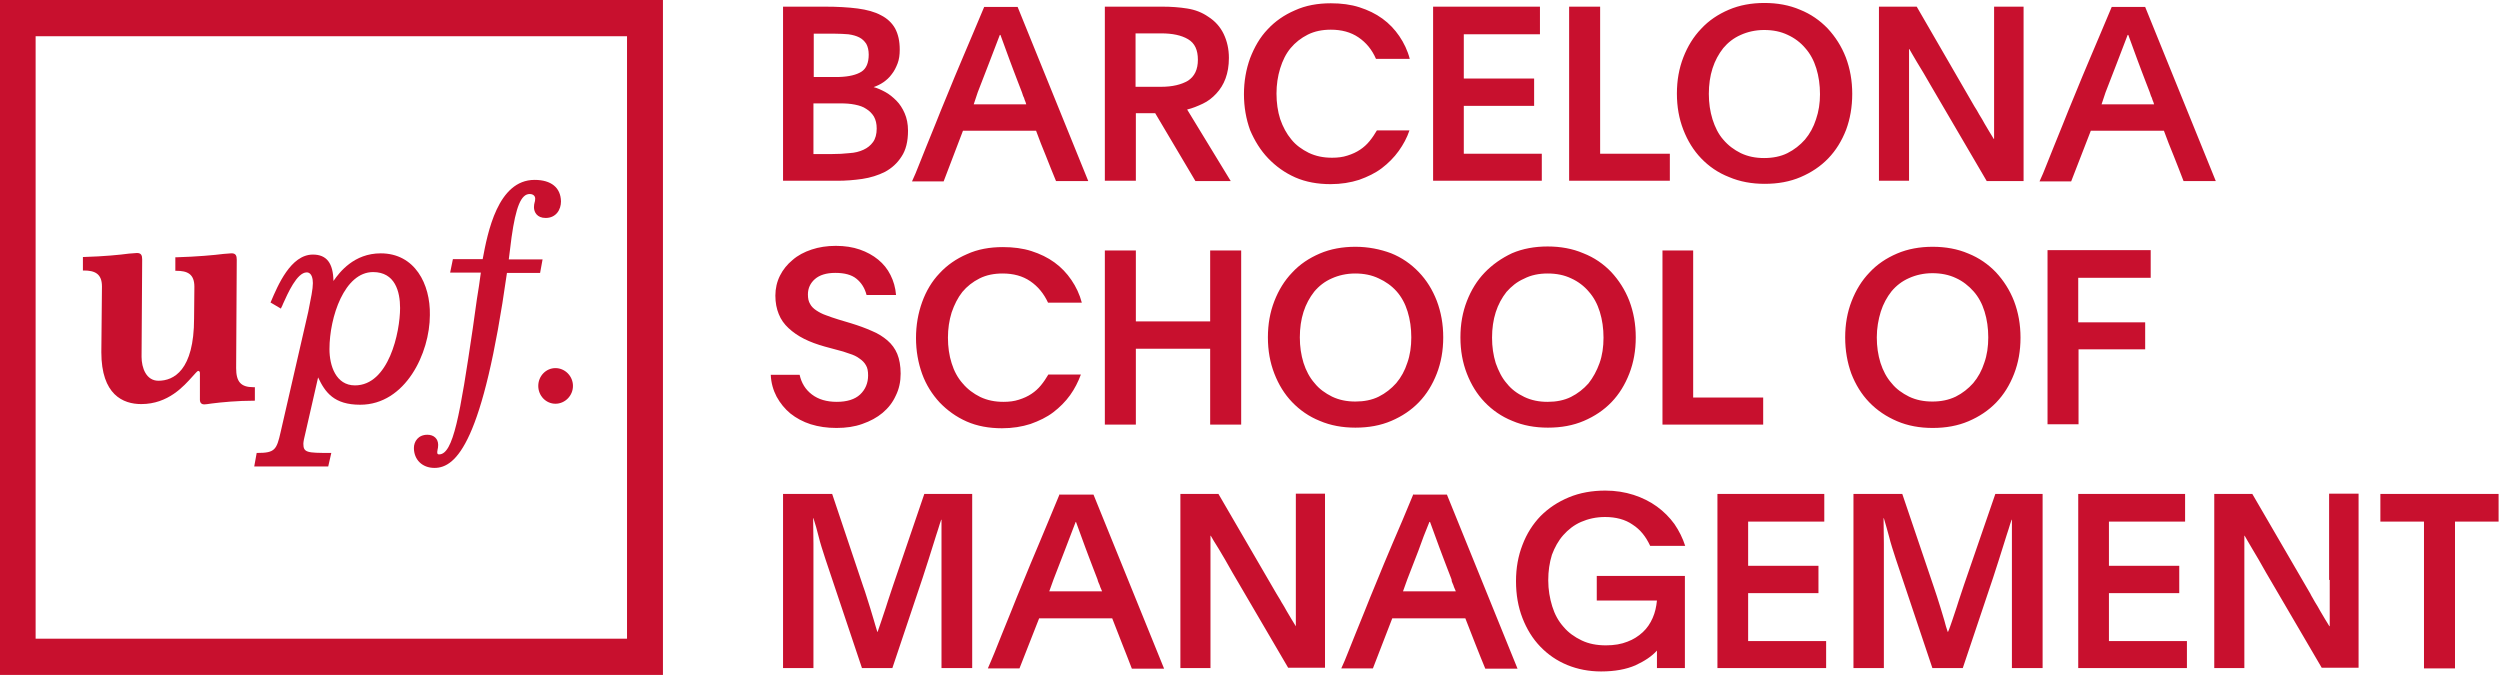 <svg xmlns="http://www.w3.org/2000/svg" width="271" height="74" viewBox="0 0 271 74" fill="none"><path d="M27.462 41.972C26.097 41.972 25.598 41.372 25.598 39.908L25.664 28.157C25.664 27.724 25.564 27.458 25.098 27.458C24.965 27.458 24.666 27.491 24.233 27.525C23.201 27.658 21.337 27.824 19.107 27.891H19.007V29.355H19.107C20.305 29.355 21.071 29.688 21.071 31.087L21.038 34.515C21.038 40.174 18.808 41.273 17.177 41.273C15.845 41.273 15.346 39.874 15.346 38.676L15.412 28.124C15.412 27.691 15.312 27.425 14.847 27.425C14.713 27.425 14.447 27.458 13.981 27.491C12.982 27.625 11.318 27.791 9.088 27.858H8.988V29.322H9.088C10.253 29.322 11.052 29.655 11.052 31.053L10.985 38.177C10.985 42.804 13.349 43.802 15.312 43.802C18.242 43.802 19.939 41.839 20.871 40.806C21.137 40.507 21.404 40.207 21.47 40.207C21.504 40.207 21.67 40.207 21.67 40.44V43.336C21.67 43.769 21.97 43.836 22.136 43.836C22.269 43.836 22.535 43.802 22.968 43.736C24 43.603 25.764 43.436 27.528 43.436H27.628V41.972H27.462Z" fill="#C8102E"></path><path d="M57.948 19.5C53.954 19.5 52.856 25.225 52.323 28.088H49.094L48.795 29.552H52.123L51.924 30.983C51.757 31.949 51.624 32.914 51.491 33.879L51.258 35.544C49.86 45.03 49.128 49.257 47.597 49.257C47.43 49.257 47.397 49.191 47.397 48.991C47.397 48.924 47.43 48.858 47.43 48.758C47.464 48.625 47.497 48.458 47.497 48.225C47.497 47.56 47.031 47.127 46.332 47.127C45.333 47.127 44.867 47.859 44.867 48.558C44.867 49.823 45.766 50.722 47.097 50.722C49.461 50.722 52.356 47.959 54.953 29.585H58.547L58.814 28.121H55.152L55.452 25.724C55.918 22.429 56.484 21.031 57.416 21.031C57.782 21.031 58.015 21.231 58.015 21.53C58.015 21.73 57.982 21.863 57.948 21.963C57.915 22.096 57.882 22.229 57.882 22.462C57.882 22.995 58.215 23.627 59.147 23.627C60.278 23.627 60.811 22.729 60.811 21.83C60.778 20.332 59.746 19.5 57.948 19.5Z" fill="#C8102E"></path><path d="M60.212 39.903C59.18 39.903 58.348 40.769 58.348 41.834C58.348 42.899 59.18 43.765 60.212 43.765C61.244 43.765 62.109 42.899 62.109 41.834C62.109 40.769 61.244 39.903 60.212 39.903Z" fill="#C8102E"></path><path d="M3.861 69.234H67.969V3.928H3.861V69.234ZM71.863 73.162H0V0H71.863V73.162Z" fill="#C8102E"></path><path d="M43.369 33.388C43.369 36.017 42.138 41.776 38.476 41.776C36.413 41.776 35.714 39.645 35.714 37.848C35.714 34.353 37.344 29.493 40.44 29.493C42.837 29.493 43.369 31.624 43.369 33.388ZM41.272 27.463C38.376 27.463 36.812 29.493 36.146 30.459C36.113 28.528 35.414 27.596 33.916 27.596C31.52 27.596 30.122 30.925 29.356 32.722L29.323 32.789L30.454 33.454L30.488 33.354C30.554 33.255 30.621 33.088 30.687 32.922C31.187 31.823 32.185 29.527 33.25 29.527C33.816 29.527 33.916 30.259 33.916 30.692C33.916 31.324 33.716 32.289 33.417 33.787L30.421 46.835C29.988 48.766 29.789 49.099 27.891 49.099H27.825L27.559 50.563H35.58L35.913 49.099H35.78C33.284 49.099 32.884 49.065 32.884 48.1C32.884 47.9 32.984 47.401 33.084 47.035L34.482 40.91C35.248 42.541 36.213 43.873 39.042 43.873C43.968 43.873 46.598 38.247 46.598 34.153C46.664 30.791 44.967 27.463 41.272 27.463Z" fill="#C8102E"></path><path d="M114.872 53.546C114.04 55.577 113.275 57.374 112.642 58.905C111.977 60.47 111.411 61.834 110.911 63.066C110.412 64.264 109.979 65.329 109.613 66.261C109.247 67.16 108.914 67.992 108.615 68.725C108.315 69.457 108.049 70.123 107.816 70.722C107.583 71.321 107.317 71.887 107.084 72.453H110.512L112.642 67.027H120.564C120.93 67.926 121.263 68.858 121.629 69.757C121.996 70.655 122.328 71.554 122.695 72.486H126.189L118.534 53.613H114.872V53.546ZM119.1 63.199C119.166 63.332 119.233 63.499 119.266 63.632C119.333 63.798 119.399 63.965 119.466 64.098H113.741L114.207 62.8C114.606 61.768 115.006 60.736 115.405 59.704C115.804 58.672 116.204 57.607 116.603 56.575H116.637C116.803 57.041 117.003 57.607 117.269 58.306C117.535 59.005 117.768 59.704 118.035 60.37C118.334 61.136 118.634 61.968 118.967 62.8C119 62.933 119.033 63.066 119.1 63.199ZM96.832 63.399C96.732 63.699 96.599 64.098 96.466 64.497C96.332 64.93 96.166 65.363 96.033 65.829C95.866 66.295 95.733 66.761 95.567 67.227C95.4 67.693 95.267 68.126 95.134 68.492H95.101C94.968 68.092 94.868 67.693 94.735 67.26C94.602 66.827 94.468 66.395 94.335 65.929C94.202 65.496 94.069 65.063 93.936 64.664C93.803 64.264 93.703 63.898 93.57 63.565L90.208 53.546H84.882V72.419H88.177V62.533C88.177 61.202 88.177 60.004 88.177 58.939C88.177 57.873 88.144 56.941 88.144 56.176H88.177C88.377 56.808 88.577 57.474 88.743 58.173C88.91 58.872 89.176 59.671 89.476 60.603L93.437 72.419H96.732L100.027 62.6C100.227 61.934 100.46 61.302 100.66 60.636C100.859 59.971 101.059 59.371 101.225 58.839C101.392 58.273 101.558 57.807 101.691 57.374C101.825 56.941 101.924 56.609 102.024 56.342H102.058C102.058 56.742 102.058 57.174 102.058 57.707C102.058 58.24 102.058 58.805 102.058 59.371C102.058 59.97 102.058 60.57 102.058 61.169C102.058 61.768 102.058 62.3 102.058 62.8V72.419H105.386V53.546H100.194L96.832 63.399ZM169.461 58.007C169.993 57.407 170.626 56.908 171.391 56.575C172.157 56.242 173.022 56.043 173.987 56.043C175.152 56.043 176.184 56.309 176.983 56.875C177.815 57.407 178.414 58.173 178.88 59.172H182.675C182.409 58.339 182.009 57.541 181.51 56.808C180.977 56.076 180.345 55.444 179.613 54.911C178.88 54.378 178.015 53.946 177.083 53.646C176.151 53.347 175.119 53.18 174.021 53.18C172.589 53.18 171.258 53.413 170.06 53.912C168.861 54.412 167.863 55.077 166.997 55.943C166.165 56.808 165.5 57.84 165.034 59.072C164.568 60.27 164.335 61.568 164.335 62.999C164.335 64.464 164.568 65.796 165.034 66.994C165.5 68.192 166.132 69.224 166.964 70.089C167.796 70.955 168.762 71.621 169.893 72.087C171.025 72.552 172.257 72.785 173.555 72.785C175.053 72.785 176.284 72.552 177.283 72.12C178.281 71.654 179.047 71.154 179.613 70.522V72.419H182.642V62.434H173.089V65.097H179.613C179.546 65.762 179.413 66.395 179.147 66.994C178.88 67.593 178.548 68.092 178.082 68.525C177.616 68.958 177.05 69.324 176.417 69.557C175.752 69.823 174.986 69.956 174.087 69.956C173.089 69.956 172.223 69.79 171.458 69.424C170.692 69.058 170.026 68.591 169.494 67.959C168.928 67.327 168.529 66.594 168.262 65.729C167.996 64.864 167.83 63.931 167.83 62.9C167.83 61.901 167.963 61.002 168.229 60.137C168.529 59.338 168.928 58.606 169.461 58.007ZM140.469 62.866C140.469 63.798 140.469 64.697 140.469 65.629C140.469 66.561 140.469 67.293 140.469 67.859V67.892C140.336 67.693 140.203 67.427 140.003 67.127C139.837 66.827 139.637 66.528 139.47 66.228C139.304 65.895 139.104 65.596 138.905 65.263C138.738 64.93 138.538 64.664 138.372 64.364L132.081 53.546H127.954V72.419H131.216V62.7C131.216 62.101 131.216 61.502 131.216 60.903C131.216 60.303 131.216 59.737 131.216 59.238V58.073H131.249C131.382 58.339 131.682 58.805 132.114 59.505C132.547 60.203 133.013 61.036 133.579 62.034L139.637 72.386H143.631V53.513H140.469V62.866ZM212.898 63.399C212.798 63.699 212.665 64.098 212.532 64.497C212.399 64.93 212.232 65.363 212.099 65.829C211.933 66.295 211.8 66.761 211.633 67.227C211.467 67.693 211.334 68.126 211.167 68.492H211.134C211.001 68.092 210.868 67.693 210.768 67.26C210.635 66.827 210.502 66.395 210.368 65.929C210.235 65.496 210.102 65.063 209.969 64.664C209.836 64.264 209.703 63.898 209.603 63.565L206.208 53.546H200.915V72.419H204.211V62.533C204.211 61.202 204.211 60.004 204.211 58.939C204.211 57.873 204.177 56.941 204.177 56.176H204.211C204.41 56.808 204.577 57.474 204.777 58.173C204.943 58.872 205.209 59.671 205.509 60.603L209.47 72.419H212.765L216.06 62.6C216.26 61.934 216.493 61.302 216.693 60.636C216.892 59.971 217.092 59.371 217.259 58.839C217.425 58.273 217.591 57.807 217.725 57.374C217.858 56.941 217.958 56.609 218.057 56.342H218.091C218.091 56.742 218.091 57.174 218.091 57.707C218.091 58.24 218.091 58.805 218.091 59.371C218.091 59.97 218.091 60.57 218.091 61.169C218.091 61.768 218.091 62.3 218.091 62.8V72.419H221.419V53.546H216.293L212.898 63.399ZM228.609 64.298H236.231V61.335H228.609V56.542H236.864V53.546H225.28V72.419H237.063V69.49H228.609V64.298ZM258.033 53.546V56.542H262.76V72.453H266.122V56.542H270.848V53.546H258.033ZM252.541 62.866C252.541 63.798 252.541 64.697 252.541 65.629C252.541 66.561 252.541 67.293 252.541 67.859L252.508 67.892C252.375 67.693 252.242 67.427 252.042 67.127C251.875 66.827 251.676 66.528 251.509 66.228C251.343 65.895 251.143 65.596 250.943 65.263C250.777 64.93 250.577 64.664 250.444 64.364L244.153 53.546H240.026V72.419H243.288V62.7C243.288 62.101 243.288 61.502 243.288 60.903C243.288 60.303 243.288 59.737 243.288 59.238V58.073H243.321C243.454 58.339 243.754 58.805 244.153 59.505C244.586 60.203 245.052 61.036 245.618 62.034L251.676 72.386H255.67V53.513H252.475V62.866H252.541ZM153.217 53.546C152.385 55.577 151.62 57.374 150.954 58.905C150.288 60.47 149.722 61.834 149.223 63.066C148.724 64.264 148.291 65.329 147.925 66.261C147.559 67.16 147.226 67.992 146.926 68.725C146.627 69.457 146.36 70.123 146.127 70.722C145.894 71.321 145.661 71.887 145.395 72.453H148.824L150.921 67.027H158.843C159.209 67.926 159.542 68.858 159.908 69.757C160.274 70.655 160.607 71.554 161.006 72.486H164.501L156.845 53.613H153.217V53.546ZM157.445 63.199C157.511 63.332 157.578 63.499 157.611 63.632C157.678 63.798 157.744 63.965 157.811 64.098H152.086L152.552 62.8C152.951 61.768 153.35 60.736 153.75 59.704C154.116 58.672 154.515 57.607 154.948 56.575H155.015C155.181 57.041 155.381 57.607 155.647 58.306C155.913 59.005 156.146 59.704 156.413 60.37C156.712 61.136 157.012 61.968 157.345 62.8C157.345 62.933 157.378 63.066 157.445 63.199ZM189.498 64.298H197.121V61.335H189.498V56.542H197.753V53.546H186.17V72.419H197.953V69.49H189.498V64.298ZM146.926 26.751C145.528 26.751 144.23 26.984 143.065 27.483C141.9 27.983 140.902 28.648 140.07 29.547C139.237 30.413 138.605 31.445 138.139 32.643C137.673 33.841 137.44 35.139 137.44 36.571C137.44 38.002 137.673 39.3 138.139 40.498C138.605 41.697 139.237 42.728 140.07 43.594C140.902 44.459 141.9 45.158 143.065 45.624C144.23 46.124 145.528 46.357 146.926 46.357C148.358 46.357 149.656 46.124 150.821 45.624C151.986 45.125 152.984 44.459 153.816 43.594C154.649 42.728 155.281 41.697 155.747 40.498C156.213 39.3 156.446 38.002 156.446 36.571C156.446 35.139 156.213 33.841 155.747 32.609C155.281 31.411 154.649 30.379 153.783 29.481C152.951 28.615 151.952 27.916 150.787 27.45C149.622 27.017 148.324 26.751 146.926 26.751ZM151.387 31.578C151.919 32.177 152.319 32.909 152.585 33.775C152.851 34.64 152.984 35.572 152.984 36.571C152.984 37.569 152.851 38.501 152.552 39.333C152.285 40.165 151.886 40.898 151.353 41.53C150.821 42.129 150.188 42.629 149.456 42.995C148.724 43.361 147.858 43.527 146.926 43.527C145.994 43.527 145.162 43.361 144.397 42.995C143.664 42.629 142.999 42.163 142.499 41.53C141.967 40.931 141.567 40.165 141.301 39.333C141.035 38.468 140.902 37.569 140.902 36.571C140.902 35.572 141.035 34.64 141.301 33.808C141.567 32.976 141.967 32.243 142.466 31.611C142.965 31.012 143.598 30.512 144.363 30.18C145.096 29.847 145.961 29.647 146.893 29.647C147.858 29.647 148.69 29.814 149.456 30.18C150.188 30.512 150.854 30.979 151.387 31.578ZM180.212 27.151V46.024H191.129V43.094H183.54V27.151H180.212ZM160.94 29.547C160.107 30.413 159.475 31.445 159.009 32.643C158.543 33.841 158.31 35.139 158.31 36.571C158.31 38.002 158.543 39.3 159.009 40.498C159.475 41.697 160.107 42.728 160.94 43.594C161.772 44.459 162.77 45.158 163.935 45.624C165.1 46.124 166.398 46.357 167.796 46.357C169.228 46.357 170.526 46.124 171.691 45.624C172.856 45.125 173.854 44.459 174.686 43.594C175.519 42.728 176.151 41.697 176.617 40.498C177.083 39.3 177.316 38.002 177.316 36.571C177.316 35.139 177.083 33.841 176.617 32.609C176.151 31.411 175.485 30.379 174.653 29.481C173.821 28.615 172.822 27.916 171.624 27.45C170.459 26.951 169.161 26.718 167.763 26.718C166.365 26.718 165.067 26.951 163.902 27.45C162.77 27.983 161.772 28.682 160.94 29.547ZM167.763 29.647C168.728 29.647 169.56 29.814 170.326 30.18C171.058 30.512 171.724 31.012 172.223 31.611C172.756 32.21 173.155 32.942 173.422 33.808C173.688 34.673 173.821 35.605 173.821 36.604C173.821 37.602 173.688 38.534 173.388 39.367C173.089 40.199 172.689 40.931 172.19 41.563C171.657 42.163 171.025 42.662 170.293 43.028C169.56 43.394 168.695 43.56 167.763 43.56C166.831 43.56 165.999 43.394 165.233 43.028C164.468 42.662 163.835 42.196 163.336 41.563C162.804 40.964 162.437 40.199 162.138 39.367C161.872 38.501 161.738 37.602 161.738 36.604C161.738 35.605 161.872 34.673 162.138 33.841C162.404 33.009 162.804 32.277 163.303 31.644C163.835 31.045 164.435 30.546 165.2 30.213C165.966 29.814 166.831 29.647 167.763 29.647ZM134.544 46.024V27.151H131.182V34.84H123.127V27.151H119.765V46.024H123.127V37.802H131.182V46.024H134.544ZM104.321 31.644C104.82 31.045 105.453 30.546 106.185 30.18C106.917 29.814 107.749 29.647 108.681 29.647C109.846 29.647 110.845 29.913 111.677 30.479C112.509 31.045 113.142 31.811 113.608 32.809H117.269C117.036 31.91 116.637 31.078 116.137 30.346C115.638 29.614 115.039 28.981 114.307 28.449C113.574 27.916 112.742 27.517 111.81 27.217C110.878 26.918 109.846 26.785 108.715 26.785C107.283 26.785 105.985 27.017 104.82 27.55C103.655 28.049 102.657 28.748 101.858 29.614C101.026 30.479 100.393 31.544 99.96 32.743C99.528 33.941 99.295 35.239 99.295 36.637C99.295 38.035 99.528 39.333 99.96 40.532C100.393 41.73 101.059 42.762 101.858 43.627C102.69 44.492 103.655 45.191 104.787 45.691C105.919 46.19 107.217 46.423 108.615 46.423C109.746 46.423 110.778 46.257 111.71 45.957C112.642 45.624 113.474 45.225 114.173 44.692C114.872 44.16 115.505 43.527 116.004 42.828C116.503 42.129 116.87 41.397 117.169 40.598H113.641C113.408 40.998 113.142 41.397 112.842 41.763C112.542 42.129 112.21 42.429 111.81 42.695C111.411 42.961 110.978 43.161 110.445 43.328C109.946 43.494 109.38 43.56 108.781 43.56C107.849 43.56 107.017 43.394 106.251 43.028C105.519 42.662 104.887 42.196 104.354 41.563C103.822 40.964 103.422 40.232 103.156 39.367C102.89 38.534 102.757 37.602 102.757 36.604C102.757 35.639 102.89 34.74 103.156 33.874C103.455 33.009 103.822 32.277 104.321 31.644ZM232.503 34.94H225.28V30.113H233.136V27.117H221.952V45.99H225.314V37.869H232.537V34.94H232.503ZM85.681 44.825C86.314 45.325 87.046 45.724 87.878 45.99C88.743 46.257 89.642 46.39 90.674 46.39C91.706 46.39 92.638 46.257 93.47 45.957C94.335 45.658 95.068 45.258 95.667 44.759C96.299 44.226 96.765 43.627 97.098 42.895C97.464 42.163 97.63 41.364 97.63 40.498C97.63 39.666 97.497 38.934 97.264 38.368C97.031 37.802 96.665 37.303 96.199 36.903C95.733 36.504 95.167 36.138 94.502 35.871C93.836 35.572 93.104 35.306 92.238 35.039L90.907 34.64C90.408 34.474 89.942 34.34 89.542 34.174C89.143 34.041 88.777 33.841 88.477 33.641C88.177 33.442 87.945 33.209 87.811 32.942C87.645 32.676 87.578 32.343 87.578 31.91C87.578 31.245 87.845 30.679 88.344 30.246C88.843 29.814 89.576 29.581 90.541 29.581C91.539 29.581 92.305 29.78 92.837 30.213C93.37 30.646 93.736 31.212 93.936 31.977H97.131C97.065 31.178 96.865 30.479 96.532 29.814C96.199 29.148 95.767 28.615 95.201 28.149C94.635 27.683 93.969 27.317 93.204 27.051C92.438 26.785 91.573 26.651 90.607 26.651C89.642 26.651 88.777 26.785 87.978 27.051C87.179 27.317 86.48 27.683 85.914 28.183C85.348 28.648 84.882 29.214 84.549 29.88C84.216 30.546 84.05 31.278 84.05 32.044C84.05 32.809 84.183 33.475 84.416 34.041C84.649 34.64 85.015 35.139 85.481 35.572C85.947 36.005 86.513 36.404 87.179 36.737C87.845 37.07 88.577 37.336 89.409 37.569L90.641 37.902C91.173 38.035 91.639 38.168 92.072 38.335C92.505 38.468 92.871 38.634 93.17 38.867C93.47 39.067 93.703 39.3 93.869 39.599C94.036 39.866 94.102 40.232 94.102 40.698C94.102 41.53 93.803 42.229 93.237 42.762C92.671 43.294 91.806 43.56 90.707 43.56C89.609 43.56 88.71 43.294 88.011 42.762C87.312 42.229 86.879 41.53 86.68 40.631H83.551C83.584 41.497 83.817 42.296 84.183 42.995C84.583 43.727 85.082 44.326 85.681 44.825ZM205.642 45.657C206.807 46.157 208.105 46.39 209.503 46.39C210.934 46.39 212.232 46.157 213.397 45.657C214.562 45.158 215.561 44.492 216.393 43.627C217.225 42.762 217.858 41.73 218.324 40.532C218.79 39.333 219.023 38.035 219.023 36.604C219.023 35.172 218.79 33.874 218.324 32.643C217.858 31.445 217.192 30.413 216.36 29.514C215.528 28.648 214.529 27.95 213.364 27.483C212.199 26.984 210.901 26.751 209.503 26.751C208.105 26.751 206.807 26.984 205.642 27.483C204.477 27.983 203.478 28.648 202.646 29.547C201.814 30.413 201.182 31.445 200.716 32.643C200.25 33.841 200.017 35.139 200.017 36.571C200.017 38.002 200.25 39.3 200.682 40.498C201.148 41.697 201.781 42.728 202.613 43.594C203.478 44.492 204.477 45.158 205.642 45.657ZM203.878 33.775C204.144 32.942 204.544 32.21 205.043 31.578C205.542 30.979 206.175 30.479 206.94 30.146C207.672 29.814 208.538 29.614 209.47 29.614C210.402 29.614 211.267 29.78 212.033 30.146C212.765 30.479 213.397 30.979 213.93 31.578C214.463 32.177 214.862 32.909 215.128 33.775C215.395 34.64 215.528 35.572 215.528 36.571C215.528 37.569 215.395 38.501 215.095 39.333C214.829 40.165 214.429 40.898 213.897 41.53C213.364 42.129 212.732 42.629 211.999 42.995C211.234 43.361 210.402 43.527 209.47 43.527C208.538 43.527 207.706 43.361 206.94 42.995C206.208 42.629 205.542 42.163 205.043 41.53C204.51 40.931 204.111 40.165 203.845 39.333C203.578 38.468 203.445 37.569 203.445 36.571C203.445 35.572 203.612 34.64 203.878 33.775ZM206.94 9.909C206.94 9.309 206.94 8.744 206.94 8.144C206.94 7.545 206.94 6.979 206.94 6.48V5.315H206.973C207.107 5.581 207.406 6.047 207.805 6.746C208.238 7.445 208.737 8.278 209.303 9.276L215.361 19.628H219.356V0.722H216.16V10.042C216.16 10.974 216.16 11.872 216.16 12.804C216.16 13.736 216.16 14.469 216.16 15.035L216.127 15.068C215.994 14.868 215.861 14.602 215.661 14.302C215.494 14.003 215.295 13.703 215.128 13.404C214.962 13.071 214.762 12.771 214.562 12.438C214.396 12.105 214.196 11.806 214.03 11.54L207.772 0.722H203.678V19.595H206.94V9.909ZM226.645 14.169H234.567C234.9 15.101 235.266 16 235.632 16.899C235.998 17.797 236.331 18.696 236.697 19.628H240.192L232.537 0.755H228.909C228.043 2.785 227.311 4.583 226.645 6.114C225.979 7.678 225.414 9.043 224.914 10.275C224.415 11.473 223.982 12.538 223.616 13.47C223.25 14.369 222.917 15.201 222.618 15.933C222.318 16.666 222.052 17.331 221.819 17.93C221.586 18.53 221.353 19.096 221.086 19.661H224.515L226.645 14.169ZM228.243 10.008C228.642 8.977 229.042 7.945 229.441 6.913C229.84 5.881 230.24 4.816 230.639 3.784H230.706C230.872 4.25 231.072 4.816 231.338 5.515C231.605 6.214 231.838 6.913 232.104 7.579C232.403 8.344 232.703 9.176 233.036 10.008C233.069 10.142 233.136 10.275 233.169 10.408C233.236 10.541 233.302 10.674 233.335 10.841C233.402 11.007 233.469 11.14 233.502 11.307H227.81L228.243 10.008ZM181.044 16.666H173.455V0.722H170.093V19.595H181.011V16.666H181.044ZM123.094 12.272H125.224L129.585 19.628H133.412L128.686 11.872C129.252 11.739 129.818 11.506 130.383 11.24C130.949 10.974 131.415 10.608 131.848 10.142C132.281 9.676 132.614 9.143 132.847 8.511C133.08 7.878 133.213 7.146 133.213 6.28C133.213 5.315 133.013 4.45 132.647 3.684C132.281 2.919 131.715 2.286 130.983 1.82C130.317 1.354 129.551 1.055 128.686 0.921C127.854 0.788 126.955 0.722 126.023 0.722H119.765V19.595H123.127V12.272H123.094ZM123.094 3.618H125.857C127.088 3.618 128.053 3.817 128.786 4.25C129.518 4.683 129.851 5.415 129.851 6.48C129.851 7.545 129.485 8.278 128.786 8.744C128.053 9.176 127.088 9.409 125.857 9.409H123.094V3.618ZM167.131 16.666H158.676V11.473H166.299V8.511H158.676V3.717H166.931V0.722H155.348V19.595H167.131V16.666ZM93.47 19.395C94.369 19.262 95.201 18.996 95.933 18.63C96.665 18.23 97.264 17.698 97.73 16.965C98.196 16.266 98.429 15.334 98.429 14.169C98.429 13.437 98.296 12.804 98.063 12.272C97.83 11.739 97.531 11.273 97.165 10.907C96.798 10.541 96.399 10.208 95.966 9.975C95.534 9.742 95.101 9.542 94.701 9.443C95.068 9.309 95.434 9.143 95.767 8.91C96.099 8.677 96.399 8.411 96.665 8.045C96.931 7.712 97.131 7.312 97.298 6.88C97.464 6.447 97.531 5.948 97.531 5.382C97.531 4.45 97.364 3.717 97.031 3.085C96.698 2.486 96.166 1.987 95.5 1.654C94.835 1.288 93.969 1.055 92.971 0.921C91.939 0.788 90.774 0.722 89.442 0.722H84.882V19.595H90.774C91.672 19.595 92.538 19.528 93.47 19.395ZM88.177 3.651H90.474C91.04 3.651 91.539 3.684 91.972 3.717C92.438 3.784 92.804 3.884 93.137 4.05C93.47 4.217 93.703 4.45 93.903 4.749C94.069 5.049 94.169 5.448 94.169 5.914C94.169 6.813 93.903 7.445 93.37 7.778C92.837 8.111 92.039 8.311 90.973 8.344H88.211V3.651H88.177ZM88.177 16.699V11.207H91.107C91.672 11.207 92.172 11.24 92.671 11.34C93.17 11.44 93.57 11.573 93.903 11.806C94.235 12.006 94.535 12.305 94.735 12.638C94.934 13.004 95.034 13.404 95.034 13.936C95.034 14.535 94.901 15.035 94.635 15.401C94.369 15.767 94.036 16.033 93.603 16.233C93.17 16.433 92.671 16.566 92.072 16.599C91.473 16.666 90.84 16.699 90.175 16.699H88.177ZM200.782 10.175C200.782 8.744 200.549 7.445 200.083 6.214C199.617 5.016 198.952 3.984 198.119 3.085C197.287 2.22 196.289 1.521 195.124 1.055C193.959 0.555 192.661 0.322 191.263 0.322C189.865 0.322 188.566 0.555 187.401 1.055C186.237 1.554 185.238 2.22 184.406 3.118C183.574 3.984 182.941 5.016 182.475 6.214C182.009 7.412 181.776 8.71 181.776 10.142C181.776 11.573 182.009 12.871 182.475 14.069C182.941 15.268 183.574 16.299 184.406 17.165C185.238 18.03 186.236 18.729 187.435 19.195C188.6 19.695 189.898 19.928 191.296 19.928C192.727 19.928 194.025 19.695 195.19 19.195C196.355 18.696 197.354 18.03 198.186 17.165C199.018 16.299 199.651 15.268 200.117 14.069C200.549 12.904 200.782 11.606 200.782 10.175ZM196.855 12.938C196.588 13.77 196.189 14.502 195.656 15.134C195.124 15.734 194.491 16.233 193.759 16.599C193.027 16.965 192.161 17.132 191.229 17.132C190.297 17.132 189.465 16.965 188.7 16.599C187.967 16.233 187.335 15.767 186.802 15.134C186.27 14.535 185.904 13.77 185.637 12.938C185.371 12.072 185.238 11.173 185.238 10.175C185.238 9.176 185.371 8.244 185.637 7.412C185.904 6.58 186.303 5.848 186.802 5.215C187.302 4.616 187.934 4.117 188.7 3.784C189.432 3.451 190.297 3.251 191.229 3.251C192.195 3.251 193.027 3.418 193.792 3.784C194.525 4.117 195.19 4.616 195.69 5.215C196.222 5.814 196.622 6.547 196.888 7.412C197.154 8.278 197.287 9.21 197.287 10.208C197.287 11.173 197.154 12.072 196.855 12.938ZM104.387 14.169H112.309C112.642 15.101 113.008 16 113.375 16.899C113.741 17.797 114.074 18.696 114.473 19.628H117.968L110.312 0.755H106.684C105.819 2.785 105.086 4.583 104.421 6.114C103.755 7.678 103.189 9.043 102.69 10.275C102.191 11.473 101.758 12.538 101.392 13.47C101.026 14.369 100.693 15.201 100.393 15.933C100.094 16.666 99.827 17.331 99.594 17.93C99.361 18.53 99.128 19.096 98.862 19.661H102.291L104.387 14.169ZM105.985 10.008C106.385 8.977 106.784 7.945 107.183 6.913C107.583 5.881 107.982 4.816 108.382 3.784H108.448C108.615 4.25 108.814 4.816 109.081 5.515C109.347 6.214 109.58 6.913 109.846 7.579C110.146 8.344 110.445 9.176 110.778 10.008C110.812 10.142 110.878 10.275 110.911 10.408C110.978 10.541 111.045 10.674 111.078 10.841C111.144 11.007 111.211 11.14 111.244 11.307H105.552L105.985 10.008ZM137.473 17.165C138.305 18.03 139.271 18.729 140.402 19.229C141.534 19.728 142.832 19.961 144.23 19.961C145.362 19.961 146.394 19.794 147.326 19.495C148.258 19.162 149.09 18.763 149.789 18.23C150.488 17.698 151.12 17.065 151.62 16.366C152.119 15.667 152.518 14.935 152.785 14.136H149.256C149.023 14.535 148.757 14.935 148.457 15.301C148.158 15.667 147.825 15.967 147.426 16.233C147.026 16.499 146.593 16.699 146.061 16.865C145.562 17.032 144.996 17.098 144.397 17.098C143.465 17.098 142.633 16.932 141.867 16.566C141.135 16.2 140.469 15.734 139.97 15.101C139.47 14.502 139.071 13.77 138.771 12.904C138.505 12.072 138.372 11.14 138.372 10.142C138.372 9.176 138.505 8.278 138.771 7.412C139.038 6.547 139.404 5.814 139.903 5.215C140.402 4.616 141.035 4.117 141.767 3.751C142.499 3.385 143.332 3.218 144.264 3.218C145.428 3.218 146.427 3.484 147.259 4.05C148.091 4.616 148.724 5.382 149.156 6.38H152.818C152.585 5.482 152.185 4.649 151.686 3.917C151.187 3.185 150.588 2.552 149.855 2.02C149.123 1.487 148.291 1.088 147.359 0.788C146.427 0.489 145.395 0.356 144.264 0.356C142.832 0.356 141.534 0.589 140.369 1.121C139.204 1.62 138.206 2.319 137.407 3.185C136.575 4.05 135.975 5.115 135.509 6.314C135.077 7.512 134.844 8.81 134.844 10.208C134.844 11.606 135.077 12.904 135.509 14.103C136.009 15.268 136.641 16.299 137.473 17.165Z" fill="#C8102E"></path></svg>